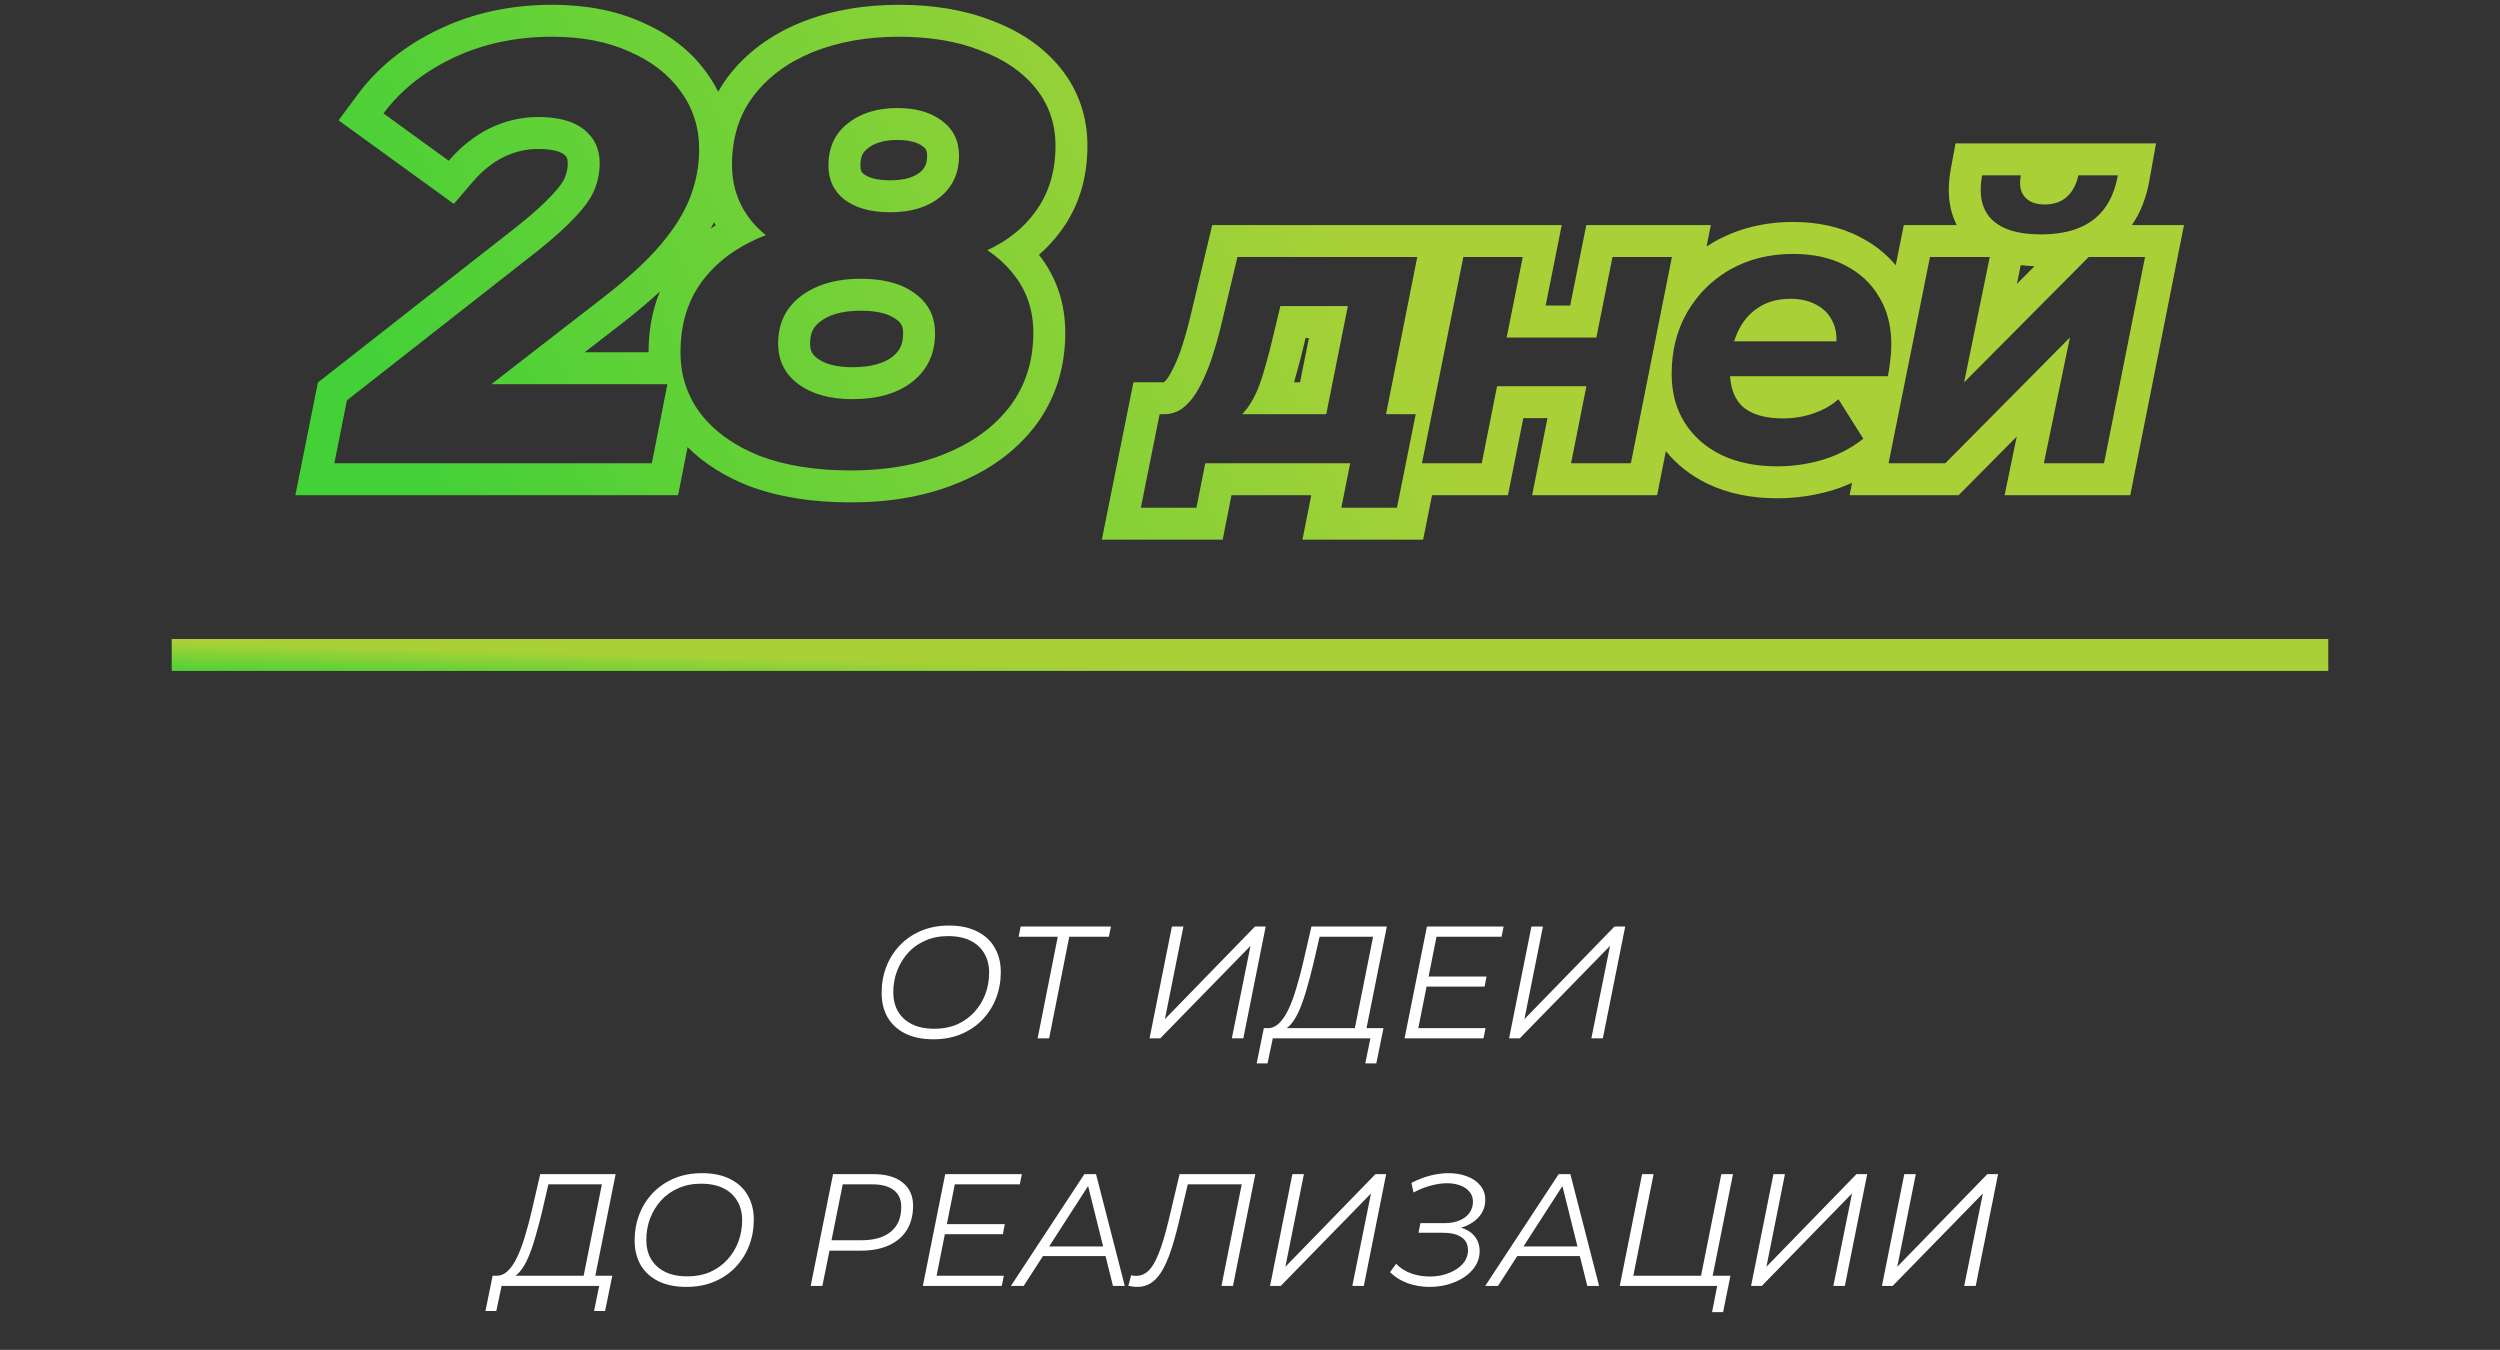 <?xml version="1.0" encoding="UTF-8"?> <svg xmlns="http://www.w3.org/2000/svg" width="313" height="169" viewBox="0 0 313 169" fill="none"><rect x="0" y="0" width="313" height="169" fill="#333333" stroke="none"/> <path fill-rule="evenodd" clip-rule="evenodd" d="M36.979 62L39.801 47.889L64.875 28.239C66.787 26.709 68.157 25.458 69.06 24.472L69.09 24.439L69.121 24.407C70.057 23.43 70.518 22.71 70.72 22.252C70.971 21.628 71.084 21.027 71.084 20.425C71.084 19.818 70.93 19.587 70.62 19.337C70.321 19.095 69.452 18.65 67.359 18.65C65.892 18.65 64.471 18.975 63.054 19.662C61.677 20.354 60.398 21.354 59.221 22.728L56.821 25.527L42.387 15.066L44.795 11.818C47.387 8.322 50.859 5.602 55.073 3.609L56.784 7.225C54.452 8.328 52.428 9.659 50.712 11.219C49.705 12.134 48.804 13.128 48.009 14.2L56.184 20.125C57.684 18.375 59.384 17.025 61.284 16.075C63.234 15.125 65.259 14.65 67.359 14.65C69.909 14.65 71.834 15.175 73.134 16.225C74.434 17.275 75.084 18.675 75.084 20.425C75.084 21.575 74.859 22.7 74.409 23.8C73.959 24.85 73.159 25.975 72.009 27.175C70.909 28.375 69.359 29.775 67.359 31.375L43.434 50.125L41.859 58H81.609L83.559 48.1H61.52L75.459 37.3C78.559 34.9 80.959 32.7 82.659 30.7C84.409 28.65 85.659 26.65 86.409 24.7C87.159 22.75 87.534 20.75 87.534 18.7C87.534 15.95 86.759 13.525 85.209 11.425C83.709 9.325 81.584 7.675 78.834 6.475C76.084 5.225 72.859 4.6 69.159 4.6C64.609 4.6 60.484 5.475 56.784 7.225L55.073 3.609C59.365 1.579 64.084 0.6 69.159 0.6C73.293 0.6 77.095 1.296 80.461 2.821C83.742 4.258 86.468 6.317 88.445 9.075C89.013 9.846 89.5 10.65 89.91 11.484C90.253 10.874 90.638 10.283 91.064 9.711L91.072 9.7C93.359 6.65 96.449 4.389 100.171 2.852L100.181 2.848L100.191 2.844C103.945 1.319 108.093 0.6 112.572 0.6C116.839 0.6 120.747 1.226 124.208 2.591C127.682 3.893 130.614 5.841 132.788 8.542C135.037 11.336 136.147 14.632 136.147 18.25C136.147 22.285 135.064 25.962 132.722 29.05C131.942 30.102 131.055 31.051 130.073 31.901C132.289 34.701 133.372 38.012 133.372 41.65C133.372 45.981 132.165 49.918 129.647 53.275L129.636 53.29L129.624 53.305C127.177 56.505 123.861 58.878 119.861 60.502C115.885 62.138 111.402 62.9 106.497 62.9C101.792 62.9 97.52 62.253 93.767 60.845L93.732 60.832L93.697 60.818C90.734 59.642 88.159 58.046 86.085 55.974L84.898 62H36.979ZM87.088 50.88C87.312 51.236 87.557 51.585 87.822 51.925C89.572 54.125 92.022 55.85 95.172 57.1C98.372 58.3 102.147 58.9 106.497 58.9C110.997 58.9 114.947 58.2 118.347 56.8C121.797 55.4 124.497 53.425 126.447 50.875C128.397 48.275 129.372 45.2 129.372 41.65C129.372 38.77 128.509 36.285 126.783 34.194C126.771 34.179 126.759 34.164 126.747 34.15C125.88 33.085 124.836 32.143 123.614 31.324C124.987 30.685 126.201 29.925 127.257 29.045C128.117 28.327 128.873 27.529 129.522 26.65C131.272 24.35 132.147 21.55 132.147 18.25C132.147 15.5 131.322 13.1 129.672 11.05C128.022 9 125.722 7.425 122.772 6.325C119.872 5.175 116.472 4.6 112.572 4.6C108.522 4.6 104.897 5.25 101.697 6.55C98.547 7.85 96.072 9.7 94.272 12.1C92.522 14.45 91.647 17.3 91.647 20.65C91.647 22.719 92.134 24.589 93.109 26.262C93.383 26.732 93.696 27.186 94.047 27.625C94.585 28.281 95.197 28.886 95.882 29.44C94.477 29.98 93.2 30.624 92.051 31.37C90.437 32.418 89.078 33.67 87.972 35.125C86.126 37.569 85.201 40.561 85.197 44.1C85.197 44.108 85.197 44.117 85.197 44.125C85.197 45.708 85.449 47.19 85.953 48.572C86.246 49.375 86.624 50.145 87.088 50.88ZM81.197 44.1C81.2 41.382 81.659 38.823 82.624 36.486C81.237 37.781 79.66 39.106 77.909 40.462L73.213 44.1H81.197ZM88.978 28.629C89.184 28.48 89.393 28.334 89.605 28.192C89.534 28.07 89.466 27.946 89.4 27.822C89.266 28.092 89.125 28.361 88.978 28.629ZM104.475 23.599C104.796 24.123 105.22 24.59 105.747 25C106.391 25.483 107.141 25.855 107.997 26.116C109.001 26.422 110.151 26.575 111.447 26.575C114.047 26.575 116.122 25.95 117.672 24.7C117.725 24.657 117.777 24.613 117.829 24.569C119.324 23.285 120.072 21.604 120.072 19.525C120.072 17.625 119.347 16.15 117.897 15.1C116.497 14.05 114.647 13.525 112.347 13.525C109.797 13.525 107.722 14.175 106.122 15.475C104.522 16.725 103.722 18.475 103.722 20.725C103.722 21.823 103.973 22.781 104.475 23.599ZM115.155 21.591C115.771 21.088 116.072 20.527 116.072 19.525C116.072 18.815 115.889 18.585 115.551 18.34L115.524 18.32L115.497 18.3C114.979 17.911 114.053 17.525 112.347 17.525C110.492 17.525 109.375 17.986 108.644 18.579L108.615 18.604L108.584 18.627C108.069 19.03 107.722 19.554 107.722 20.725C107.722 21.346 107.875 21.581 108.174 21.82C108.674 22.183 109.63 22.575 111.447 22.575C113.41 22.575 114.508 22.11 115.155 21.591ZM101.206 36.449C100.88 36.64 100.569 36.849 100.272 37.075C98.372 38.525 97.422 40.5 97.422 43C97.422 45.15 98.272 46.85 99.972 48.1C101.672 49.35 103.922 49.975 106.722 49.975C109.872 49.975 112.372 49.25 114.222 47.8C116.122 46.3 117.072 44.275 117.072 41.725C117.072 40.023 116.53 38.617 115.447 37.507C115.193 37.247 114.91 37.003 114.597 36.775C113.687 36.086 112.587 35.586 111.297 35.277C110.248 35.026 109.073 34.9 107.772 34.9C105.156 34.9 102.967 35.416 101.206 36.449ZM111.749 44.656C112.627 43.961 113.072 43.123 113.072 41.725C113.072 40.86 112.824 40.431 112.244 40.01L112.213 39.987L112.181 39.963C111.457 39.414 110.141 38.9 107.772 38.9C105.287 38.9 103.719 39.476 102.699 40.255C101.842 40.908 101.422 41.68 101.422 43C101.422 43.906 101.689 44.398 102.341 44.877C103.161 45.48 104.498 45.975 106.722 45.975C109.276 45.975 110.809 45.39 111.749 44.656ZM166.046 51.856L168.753 38.32H160.305L159.441 41.92C159.121 43.296 158.785 44.592 158.433 45.808C158.244 46.524 158.034 47.207 157.801 47.856C157.638 48.309 157.465 48.747 157.281 49.168C156.833 50.16 156.305 50.992 155.697 51.664C155.634 51.73 155.57 51.794 155.503 51.856H166.046ZM162.011 47.856H162.766L163.874 42.32H163.458L163.337 42.826C163.336 42.831 163.335 42.835 163.334 42.84C163.004 44.255 162.656 45.6 162.288 46.874C162.201 47.206 162.108 47.533 162.011 47.856ZM145.761 51.856C146.689 51.856 147.505 51.568 148.209 50.992C148.945 50.384 149.585 49.568 150.129 48.544C150.141 48.521 150.154 48.498 150.166 48.476C150.275 48.274 150.382 48.067 150.486 47.856C150.919 46.981 151.312 46.026 151.665 44.992C152.113 43.648 152.513 42.256 152.865 40.816L154.929 32.176H177.441L173.53 51.856H177.249L174.897 63.568H167.937L169.041 58H150.897L149.793 63.568H142.833L145.185 51.856H145.761ZM154.182 62L153.078 67.568H137.95L141.908 47.856H145.722C145.968 47.638 146.274 47.274 146.596 46.667L146.607 46.648L146.617 46.629C147.068 45.803 147.491 44.836 147.875 43.713C148.284 42.484 148.652 41.206 148.977 39.876C148.978 39.872 148.978 39.869 148.979 39.866L151.772 28.176H195.529L193.513 38.256H196.587L198.603 28.176H214.196L213.661 30.865C213.963 30.668 214.271 30.478 214.586 30.296L214.596 30.29L214.607 30.284C217.585 28.588 220.923 27.792 224.506 27.792C227.529 27.792 230.365 28.365 232.873 29.68C234.62 30.572 236.123 31.751 237.346 33.208L238.357 28.176H244.982C243.886 26.032 243.796 23.569 244.228 21.227L244.831 17.952H269.935L269.09 22.659C268.727 24.682 268.03 26.566 266.916 28.176H273.435L266.708 62H250.975L252.497 54.656L245.221 62H231.567L231.879 60.443C231.071 60.813 230.234 61.13 229.37 61.394L229.349 61.4L229.327 61.407C227.103 62.059 224.82 62.384 222.49 62.384C219.329 62.384 216.373 61.819 213.74 60.545L213.729 60.539L213.717 60.533C211.687 59.535 209.95 58.184 208.567 56.48L207.469 62H191.824L193.744 52.352H190.717L188.797 62H179.292L178.173 67.568H163.066L164.17 62H154.182ZM185.514 58L187.434 48.352H198.618L196.698 58H204.186L209.322 32.176H201.882L199.866 42.256H188.634L190.65 32.176H183.21L178.026 58H185.514ZM209.78 50.381C210.049 51.287 210.43 52.13 210.922 52.912C212.01 54.64 213.53 55.984 215.482 56.944C217.466 57.904 219.802 58.384 222.49 58.384C224.442 58.384 226.346 58.112 228.202 57.568C228.768 57.395 229.317 57.195 229.848 56.968C230.11 56.856 230.368 56.737 230.622 56.612C231.435 56.21 232.204 55.74 232.931 55.202C233.052 55.113 233.172 55.021 233.29 54.928L230.17 49.984C229.689 50.412 229.153 50.785 228.562 51.104C228.33 51.229 228.09 51.346 227.841 51.454C227.586 51.565 227.323 51.667 227.05 51.76C225.834 52.176 224.57 52.384 223.258 52.384C221.146 52.384 219.532 51.957 218.416 51.104C218.348 51.052 218.282 50.999 218.218 50.944C217.304 50.11 216.773 48.925 216.628 47.39C216.619 47.296 216.611 47.201 216.605 47.104H236.362C236.49 46.496 236.586 45.856 236.65 45.184C236.746 44.512 236.794 43.84 236.794 43.168C236.794 41.672 236.584 40.315 236.165 39.094C235.929 38.409 235.627 37.767 235.258 37.168C234.266 35.472 232.858 34.16 231.034 33.232C229.21 32.272 227.034 31.792 224.506 31.792C221.53 31.792 218.89 32.448 216.586 33.76C214.917 34.724 213.507 35.947 212.356 37.429C211.94 37.964 211.558 38.533 211.21 39.136C209.93 41.376 209.29 43.936 209.29 46.816C209.29 48.095 209.454 49.284 209.78 50.381ZM219.814 38.736C218.783 39.493 217.995 40.523 217.45 41.824C217.326 42.12 217.216 42.424 217.119 42.736H229.93C229.953 41.876 229.825 41.124 229.546 40.48C229.467 40.29 229.377 40.108 229.279 39.936C229.014 39.472 228.681 39.072 228.28 38.736C228.052 38.545 227.802 38.374 227.53 38.224C226.602 37.68 225.482 37.408 224.17 37.408C222.538 37.408 221.146 37.808 219.994 38.608C219.933 38.65 219.873 38.692 219.814 38.736ZM236.449 58H243.553L259.153 42.256L255.889 58H263.425L268.561 32.176H261.505L245.905 47.872L249.121 32.176H241.633L236.449 58ZM252.513 35.549L254.72 33.329C254.143 33.307 253.567 33.262 252.997 33.189L252.513 35.549ZM259.953 28.663C260.34 28.522 260.707 28.36 261.053 28.176C261.419 27.982 261.762 27.763 262.081 27.52C262.659 27.081 263.162 26.558 263.59 25.952C264.346 24.88 264.867 23.547 265.153 21.952H260.209C259.953 23.136 259.457 24.048 258.721 24.688C258.59 24.802 258.451 24.905 258.305 24.997C257.669 25.399 256.896 25.6 255.985 25.6C255.836 25.6 255.692 25.594 255.553 25.583C255.103 25.546 254.706 25.45 254.363 25.293C254.017 25.136 253.726 24.918 253.489 24.64C253.263 24.373 253.103 24.062 253.009 23.707C252.879 23.209 252.879 22.624 253.009 21.952H248.161C247.925 23.237 247.925 24.356 248.161 25.311C248.217 25.534 248.285 25.747 248.366 25.952C248.595 26.53 248.927 27.037 249.361 27.472C249.624 27.734 249.922 27.969 250.256 28.176C251.086 28.69 252.139 29.035 253.414 29.209C253.541 29.227 253.671 29.243 253.803 29.257C254.348 29.315 254.932 29.344 255.553 29.344C255.699 29.344 255.843 29.342 255.985 29.339C257.124 29.312 258.159 29.176 259.091 28.931C259.389 28.853 259.676 28.763 259.953 28.663Z" fill="url(#paint0_linear_23_733)"></path> <line x1="21.5" y1="82" x2="291.5" y2="82" stroke="url(#paint1_linear_23_733)" stroke-width="4"></line> <path d="M116.86 130.12C115.486 130.12 114.313 129.88 113.34 129.4C112.366 128.907 111.626 128.227 111.12 127.36C110.626 126.48 110.38 125.46 110.38 124.3C110.38 123.153 110.573 122.073 110.96 121.06C111.346 120.047 111.906 119.153 112.64 118.38C113.386 117.593 114.28 116.98 115.32 116.54C116.36 116.1 117.526 115.88 118.82 115.88C120.206 115.88 121.38 116.127 122.34 116.62C123.313 117.1 124.046 117.78 124.54 118.66C125.046 119.527 125.3 120.54 125.3 121.7C125.3 122.847 125.106 123.927 124.72 124.94C124.333 125.953 123.766 126.853 123.02 127.64C122.286 128.413 121.4 129.02 120.36 129.46C119.32 129.9 118.153 130.12 116.86 130.12ZM117 128.8C118.04 128.8 118.98 128.62 119.82 128.26C120.66 127.887 121.38 127.373 121.98 126.72C122.58 126.067 123.04 125.32 123.36 124.48C123.68 123.627 123.84 122.72 123.84 121.76C123.84 120.853 123.64 120.06 123.24 119.38C122.853 118.7 122.28 118.167 121.52 117.78C120.76 117.393 119.813 117.2 118.68 117.2C117.64 117.2 116.7 117.387 115.86 117.76C115.02 118.12 114.3 118.627 113.7 119.28C113.113 119.933 112.653 120.687 112.32 121.54C112 122.38 111.84 123.28 111.84 124.24C111.84 125.133 112.033 125.927 112.42 126.62C112.82 127.3 113.4 127.833 114.16 128.22C114.92 128.607 115.866 128.8 117 128.8ZM129.911 130L132.511 116.88L132.811 117.28H127.531L127.791 116H139.091L138.831 117.28H133.491L133.951 116.88L131.351 130H129.911ZM143.924 130L146.724 116H148.164L145.844 127.6L157.124 116H158.464L155.664 130H154.224L156.564 118.42L145.264 130H143.924ZM169.513 129.3L171.913 117.28H165.213L164.413 120.74C164.16 121.793 163.893 122.8 163.613 123.76C163.346 124.707 163.053 125.567 162.733 126.34C162.413 127.1 162.053 127.72 161.653 128.2C161.266 128.68 160.826 128.953 160.333 129.02L158.653 128.72C159.186 128.747 159.673 128.553 160.113 128.14C160.553 127.727 160.953 127.14 161.313 126.38C161.673 125.62 162 124.74 162.293 123.74C162.6 122.727 162.886 121.647 163.153 120.5L164.193 116H173.633L170.973 129.3H169.513ZM157.333 133.14L158.233 128.72H173.213L172.313 133.14H170.933L171.573 130H159.353L158.693 133.14H157.333ZM178.712 122.26H186.112L185.872 123.52H178.472L178.712 122.26ZM177.572 128.72H185.992L185.732 130H175.852L178.652 116H188.252L187.992 117.28H179.852L177.572 128.72ZM188.936 130L191.736 116H193.176L190.856 127.6L202.136 116H203.476L200.676 130H199.236L201.576 118.42L190.276 130H188.936ZM72.957 160.3L75.357 148.28H68.657L67.857 151.74C67.604 152.793 67.337 153.8 67.057 154.76C66.79 155.707 66.497 156.567 66.177 157.34C65.857 158.1 65.497 158.72 65.097 159.2C64.71 159.68 64.27 159.953 63.777 160.02L62.097 159.72C62.63 159.747 63.117 159.553 63.557 159.14C63.997 158.727 64.397 158.14 64.757 157.38C65.117 156.62 65.444 155.74 65.737 154.74C66.044 153.727 66.331 152.647 66.597 151.5L67.637 147H77.077L74.417 160.3H72.957ZM60.777 164.14L61.677 159.72H76.657L75.757 164.14H74.377L75.017 161H62.797L62.137 164.14H60.777ZM85.937 161.12C84.563 161.12 83.39 160.88 82.417 160.4C81.443 159.907 80.703 159.227 80.197 158.36C79.703 157.48 79.457 156.46 79.457 155.3C79.457 154.153 79.65 153.073 80.037 152.06C80.423 151.047 80.983 150.153 81.717 149.38C82.463 148.593 83.357 147.98 84.397 147.54C85.437 147.1 86.603 146.88 87.897 146.88C89.283 146.88 90.457 147.127 91.417 147.62C92.39 148.1 93.123 148.78 93.617 149.66C94.123 150.527 94.377 151.54 94.377 152.7C94.377 153.847 94.183 154.927 93.797 155.94C93.41 156.953 92.843 157.853 92.097 158.64C91.363 159.413 90.477 160.02 89.437 160.46C88.397 160.9 87.23 161.12 85.937 161.12ZM86.077 159.8C87.117 159.8 88.057 159.62 88.897 159.26C89.737 158.887 90.457 158.373 91.057 157.72C91.657 157.067 92.117 156.32 92.437 155.48C92.757 154.627 92.917 153.72 92.917 152.76C92.917 151.853 92.717 151.06 92.317 150.38C91.93 149.7 91.357 149.167 90.597 148.78C89.837 148.393 88.89 148.2 87.757 148.2C86.717 148.2 85.777 148.387 84.937 148.76C84.097 149.12 83.377 149.627 82.777 150.28C82.19 150.933 81.73 151.687 81.397 152.54C81.077 153.38 80.917 154.28 80.917 155.24C80.917 156.133 81.11 156.927 81.497 157.62C81.897 158.3 82.477 158.833 83.237 159.22C83.997 159.607 84.943 159.8 86.077 159.8ZM101.498 161L104.298 147H109.318C110.905 147 112.131 147.347 112.998 148.04C113.878 148.733 114.318 149.707 114.318 150.96C114.318 152.16 114.051 153.18 113.518 154.02C112.998 154.847 112.251 155.48 111.278 155.92C110.305 156.36 109.151 156.58 107.818 156.58H103.198L103.998 155.88L102.958 161H101.498ZM103.958 156L103.438 155.28H107.838C109.425 155.28 110.651 154.927 111.518 154.22C112.398 153.513 112.838 152.473 112.838 151.1C112.838 150.18 112.525 149.48 111.898 149C111.271 148.52 110.371 148.28 109.198 148.28H104.878L105.658 147.54L103.958 156ZM118.4 153.26H125.8L125.56 154.52H118.16L118.4 153.26ZM117.26 159.72H125.68L125.42 161H115.54L118.34 147H127.94L127.68 148.28H119.54L117.26 159.72ZM126.563 161L135.763 147H137.223L140.823 161H139.343L136.063 147.82H136.663L128.163 161H126.563ZM129.823 157.26L130.503 156.06H138.643L138.863 157.26H129.823ZM142.386 161.12C142.199 161.12 142.019 161.107 141.846 161.08C141.673 161.053 141.479 161.02 141.266 160.98L141.626 159.66C141.839 159.713 142.046 159.74 142.246 159.74C142.833 159.74 143.353 159.52 143.806 159.08C144.259 158.64 144.679 157.927 145.066 156.94C145.466 155.953 145.866 154.633 146.266 152.98L147.686 147H157.166L154.366 161H152.926L155.546 147.88L155.846 148.28H148.346L148.806 147.86L147.606 152.96C147.246 154.467 146.886 155.74 146.526 156.78C146.166 157.82 145.779 158.66 145.366 159.3C144.966 159.927 144.519 160.387 144.026 160.68C143.546 160.973 142.999 161.12 142.386 161.12ZM159.009 161L161.809 147H163.249L160.929 158.6L172.209 147H173.549L170.749 161H169.309L171.649 149.42L160.349 161H159.009ZM178.953 161.12C178.047 161.12 177.16 160.973 176.293 160.68C175.427 160.373 174.673 159.907 174.033 159.28L174.793 158.22C175.313 158.767 175.947 159.173 176.693 159.44C177.44 159.693 178.207 159.82 178.993 159.82C179.607 159.82 180.193 159.747 180.753 159.6C181.327 159.44 181.84 159.22 182.293 158.94C182.76 158.647 183.127 158.3 183.393 157.9C183.66 157.487 183.793 157.027 183.793 156.52C183.793 155.8 183.52 155.26 182.973 154.9C182.44 154.527 181.653 154.34 180.613 154.34H177.593L177.833 153.14H180.813C181.56 153.14 182.2 153.027 182.733 152.8C183.267 152.573 183.68 152.26 183.973 151.86C184.267 151.447 184.413 150.98 184.413 150.46C184.413 149.953 184.267 149.533 183.973 149.2C183.693 148.853 183.307 148.593 182.813 148.42C182.333 148.233 181.78 148.14 181.153 148.14C180.527 148.14 179.853 148.24 179.133 148.44C178.413 148.627 177.693 148.913 176.973 149.3L176.713 148.1C177.5 147.687 178.287 147.38 179.073 147.18C179.873 146.98 180.633 146.88 181.353 146.88C182.22 146.88 182.993 147.013 183.673 147.28C184.367 147.533 184.92 147.913 185.333 148.42C185.747 148.913 185.953 149.513 185.953 150.22C185.953 150.94 185.747 151.58 185.333 152.14C184.92 152.7 184.347 153.14 183.613 153.46C182.893 153.78 182.067 153.94 181.133 153.94L181.293 153.5C182.12 153.5 182.827 153.627 183.413 153.88C184 154.133 184.453 154.5 184.773 154.98C185.093 155.447 185.253 156 185.253 156.64C185.253 157.32 185.073 157.94 184.713 158.5C184.367 159.047 183.893 159.52 183.293 159.92C182.693 160.307 182.02 160.607 181.273 160.82C180.527 161.02 179.753 161.12 178.953 161.12ZM185.948 161L195.148 147H196.608L200.208 161H198.728L195.448 147.82H196.048L187.548 161H185.948ZM189.208 157.26L189.888 156.06H198.028L198.248 157.26H189.208ZM202.791 161L205.591 147H207.031L204.491 159.72H212.971L215.511 147H216.971L214.171 161H202.791ZM214.351 164.28L215.071 160.6L215.351 161H212.711L212.971 159.72H216.651L215.731 164.28H214.351ZM219.234 161L222.034 147H223.474L221.154 158.6L232.434 147H233.774L230.974 161H229.534L231.874 149.42L220.574 161H219.234ZM235.618 161L238.418 147H239.858L237.538 158.6L248.818 147H250.158L247.358 161H245.918L248.258 149.42L236.958 161H235.618Z" fill="white"></path> <defs> <linearGradient id="paint0_linear_23_733" x1="155.207" y1="0.6" x2="49.292" y2="52.065" gradientUnits="userSpaceOnUse"> <stop stop-color="#A9D137"></stop> <stop offset="1" stop-color="#43D137"></stop> </linearGradient> <linearGradient id="paint1_linear_23_733" x1="156.5" y1="84" x2="156.392" y2="88.02" gradientUnits="userSpaceOnUse"> <stop stop-color="#A9D137"></stop> <stop offset="1" stop-color="#43D137"></stop> </linearGradient> </defs> </svg> 